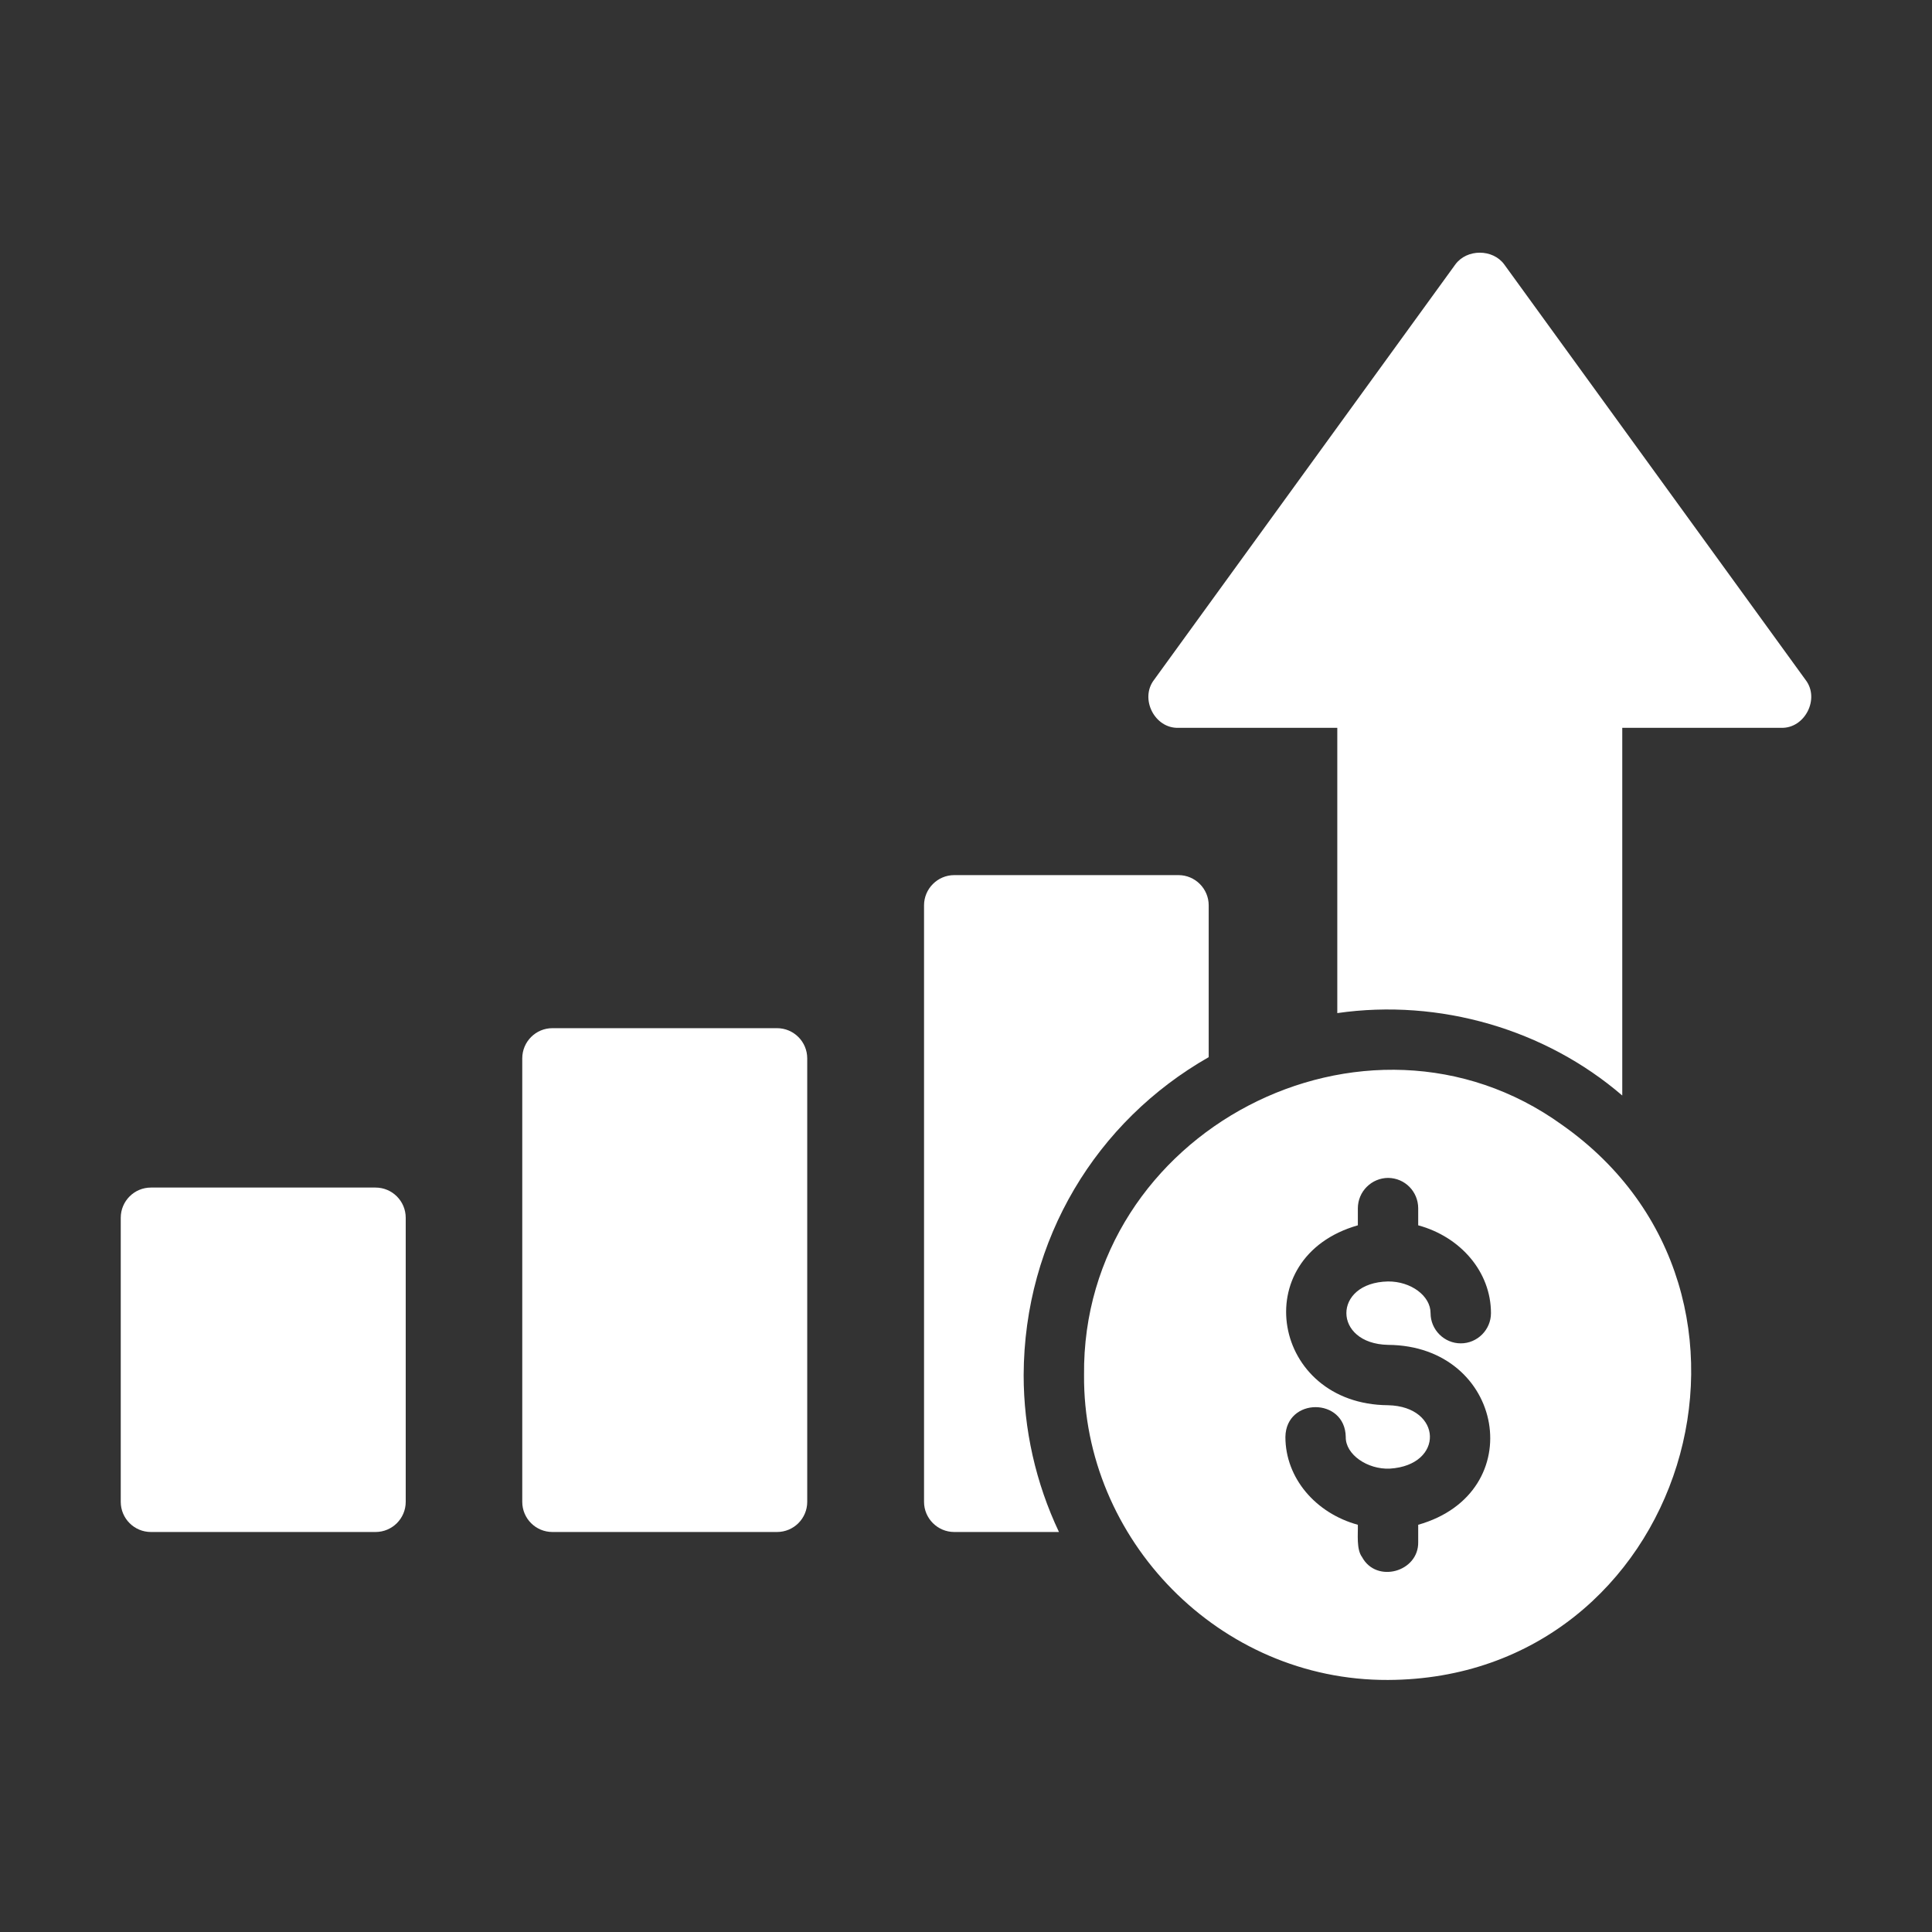 <svg width="50" height="50" viewBox="0 0 50 50" fill="none" xmlns="http://www.w3.org/2000/svg">
<rect x="0" y="0" width="50" height="50" fill="#333333" stroke="none"/>
<path d="M46.727 17.594L38.93 6.844C38.633 6.438 37.961 6.438 37.664 6.844L29.867 17.594C29.492 18.081 29.88 18.858 30.5 18.836H34.609V26.219C37.258 25.837 39.996 26.64 41.984 28.352V18.836H46.094C46.711 18.858 47.105 18.081 46.727 17.594ZM40.422 29.109C35.35 25.453 27.991 29.279 28.055 35.586C28.023 39.833 31.549 43.496 35.922 43.477C43.617 43.447 46.658 33.488 40.422 29.109ZM35.25 40.297C35.099 40.095 35.148 39.698 35.141 39.461C34.055 39.164 33.266 38.258 33.266 37.188C33.282 36.159 34.812 36.161 34.828 37.188C34.819 37.644 35.392 38.034 35.969 38.008C37.385 37.92 37.334 36.398 35.922 36.367C32.919 36.345 32.242 32.54 35.141 31.711V31.266C35.143 31.059 35.225 30.861 35.372 30.715C35.518 30.569 35.715 30.486 35.922 30.484C36.366 30.488 36.7 30.843 36.703 31.266V31.711C37.797 32.008 38.586 32.914 38.586 33.984C38.586 34.414 38.234 34.766 37.805 34.766C37.375 34.766 37.023 34.414 37.023 33.984C37.024 33.537 36.516 33.16 35.922 33.164C34.48 33.194 34.49 34.775 35.922 34.805C38.934 34.824 39.614 38.634 36.703 39.461V39.906C36.719 40.681 35.622 40.987 35.25 40.297Z" fill="white"/>
<path d="M26.492 35.586C26.505 32.073 28.376 29.014 31.281 27.359V23.43C31.281 23 30.93 22.648 30.5 22.648H24.695C24.266 22.648 23.914 23 23.914 23.43V38.867C23.914 39.297 24.266 39.648 24.695 39.648H27.406C26.805 38.379 26.492 36.991 26.492 35.586Z" fill="white"/>
<path d="M20.109 26.609H14.297C13.865 26.609 13.516 26.959 13.516 27.391V38.867C13.516 39.299 13.865 39.648 14.297 39.648H20.109C20.541 39.648 20.891 39.299 20.891 38.867V27.391C20.891 26.959 20.541 26.609 20.109 26.609Z" fill="white"/>
<path d="M9.719 30.734H3.906C3.475 30.734 3.125 31.084 3.125 31.516V38.867C3.125 39.299 3.475 39.648 3.906 39.648H9.719C10.15 39.648 10.5 39.299 10.5 38.867V31.516C10.5 31.084 10.15 30.734 9.719 30.734Z" fill="white"/>
</svg>
